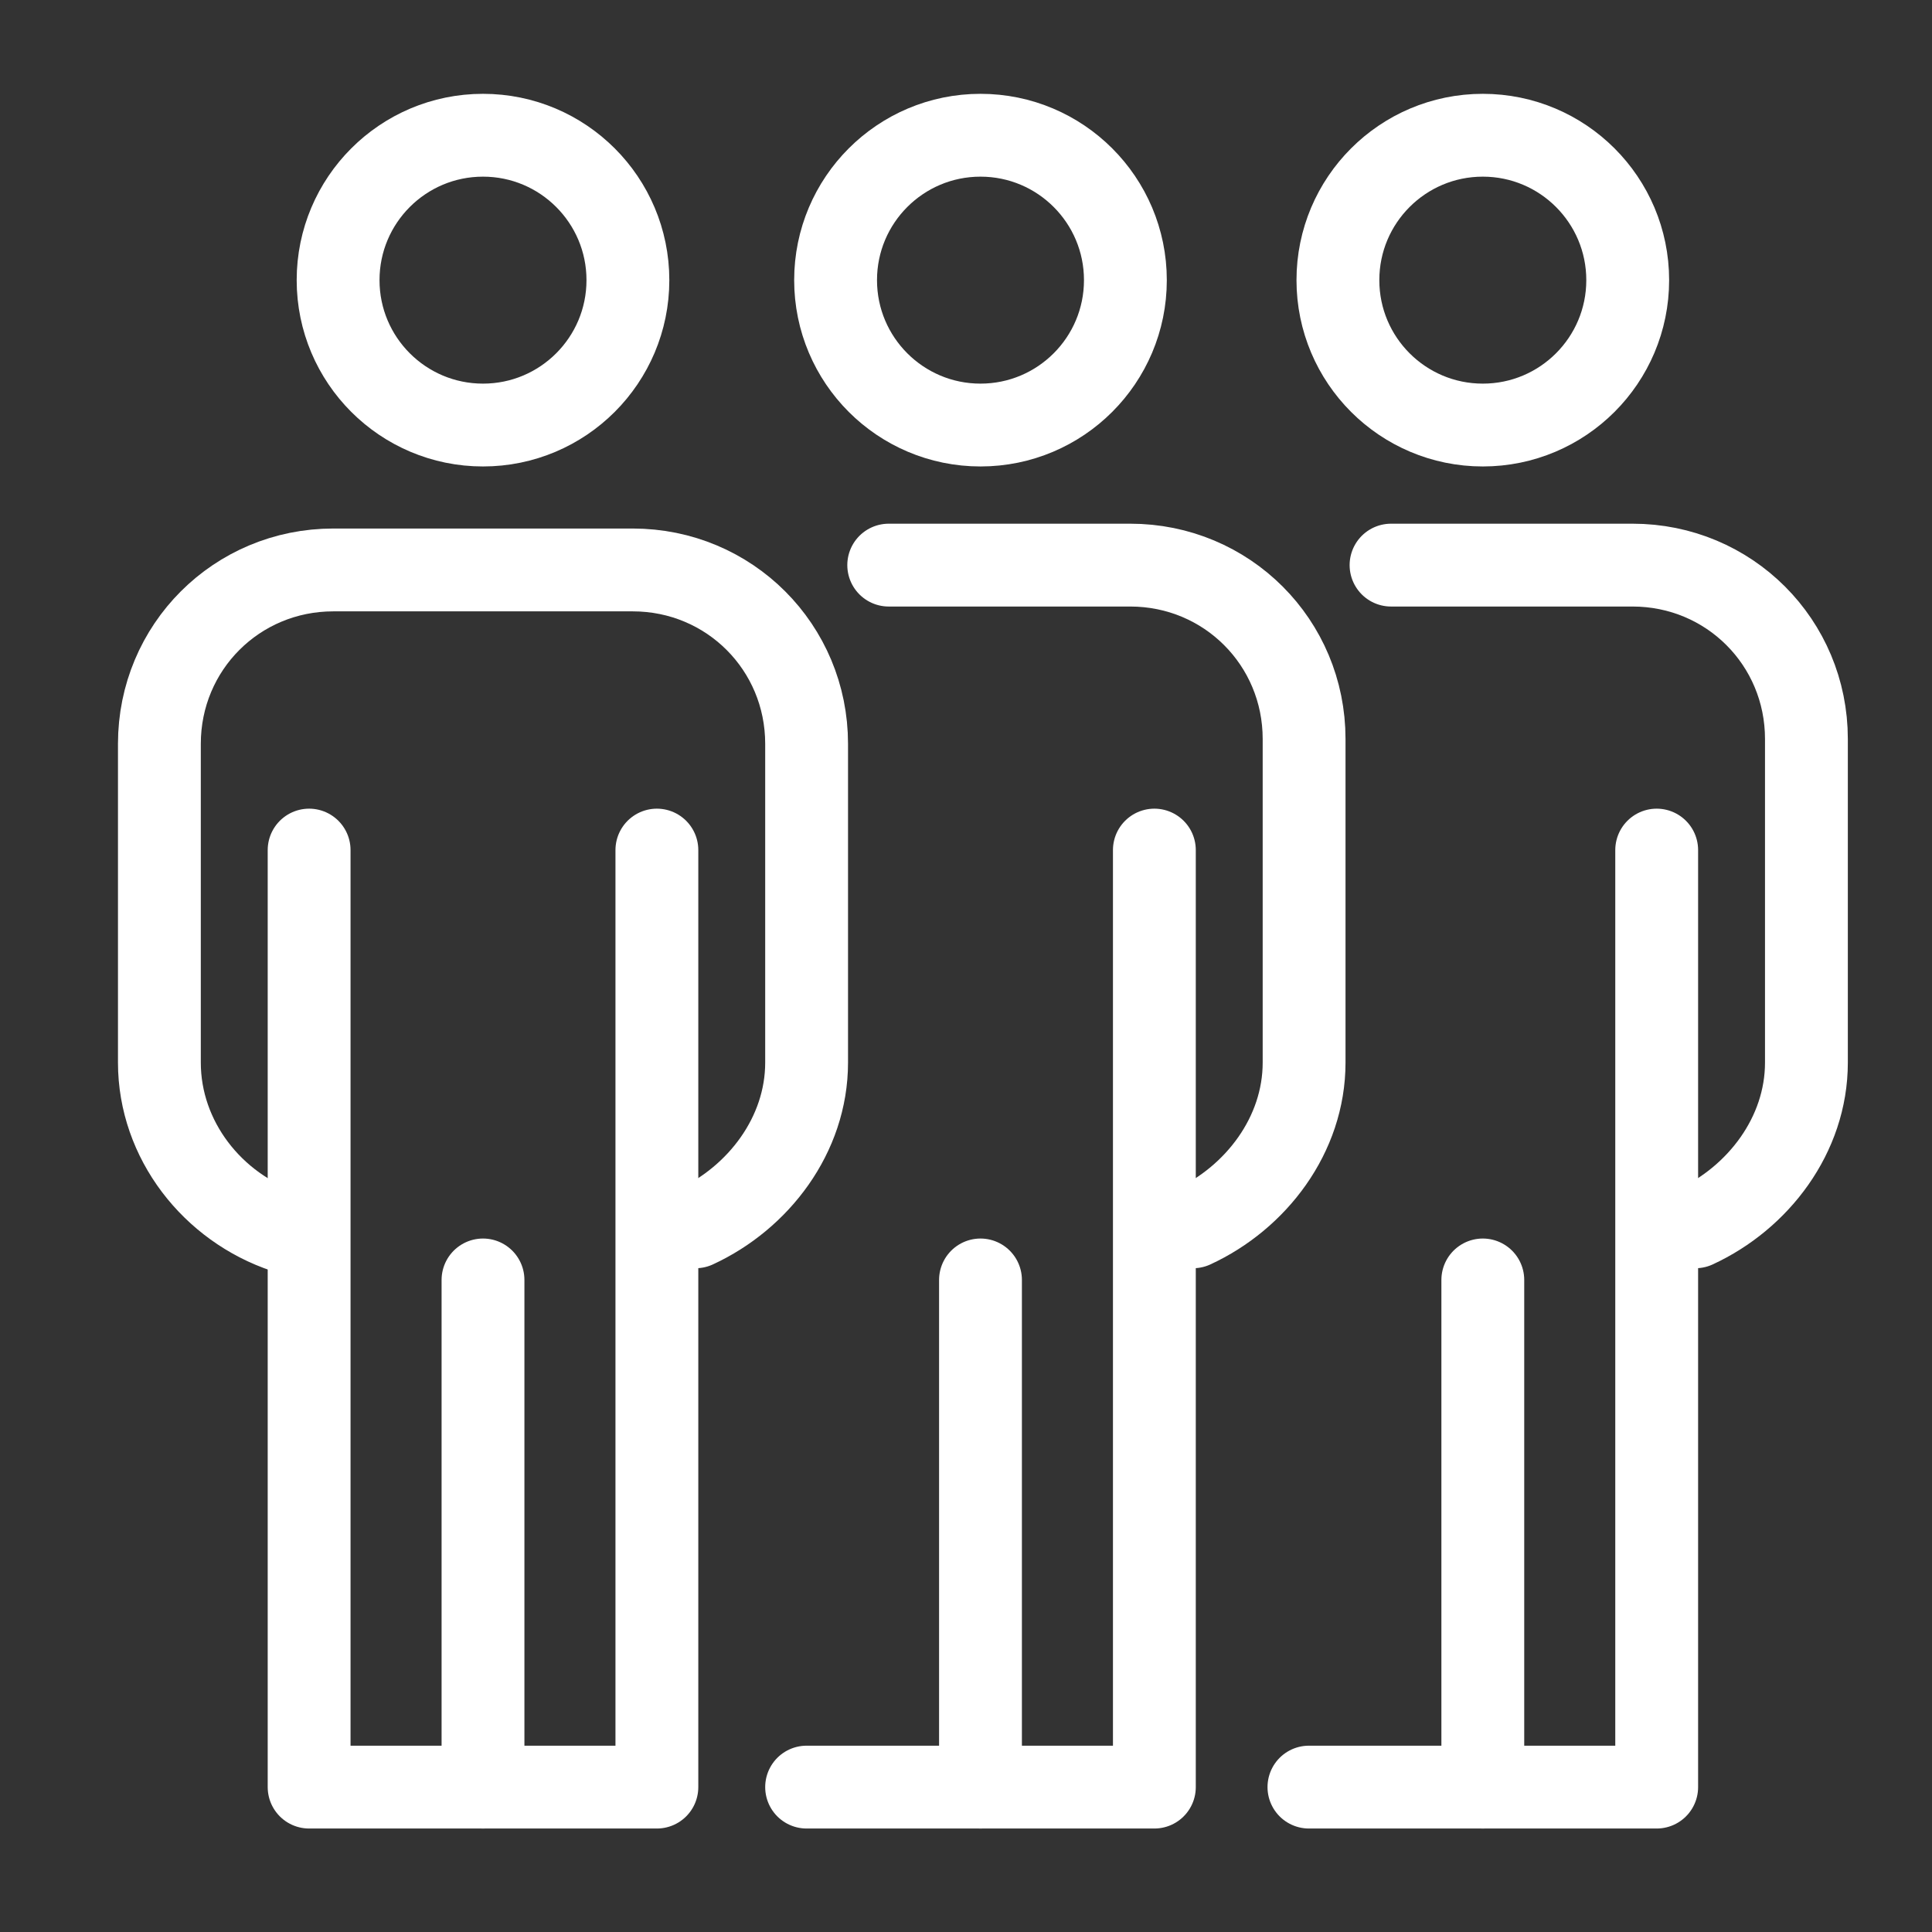 <?xml version="1.0" encoding="utf-8"?>
<!-- Generator: Adobe Illustrator 25.2.1, SVG Export Plug-In . SVG Version: 6.00 Build 0)  -->
<svg version="1.1" id="Layer_1" xmlns="http://www.w3.org/2000/svg" xmlns:xlink="http://www.w3.org/1999/xlink" x="0px" y="0px" width="40" height="40"
	 viewBox="0 0 40 40" style="enable-background:new 0 0 40 40;" xml:space="preserve">
<rect x="0" y="0" width="40" height="40" fill="#333333" stroke="none"/>
<style type="text/css">
	.st0{fill:none;stroke:#FFFFFF;stroke-width:1.715;stroke-linecap:round;stroke-linejoin:round;stroke-miterlimit:10;}
</style>
<g>
	<g>
		<circle class="st0" cx="10" cy="5.8" r="3"/>
		<path class="st0" d="M5.9,25.5C4.4,25,3.3,23.6,3.3,22v-6.6c0-2,1.6-3.6,3.6-3.6h6.2c2,0,3.6,1.6,3.6,3.6V22c0,1.5-1,2.8-2.3,3.4"
			/>
		<g>
			<polyline class="st0" points="6.4,17.6 6.4,37 13.6,37 13.6,17.6 			"/>
			<line class="st0" x1="10" y1="26.5" x2="10" y2="37"/>
		</g>
	</g>
	<g>
		<circle class="st0" cx="20.3" cy="5.8" r="3"/>
		<path class="st0" d="M18.4,11.7h5c2,0,3.6,1.6,3.6,3.6V22c0,1.5-1,2.8-2.3,3.4"/>
		<g>
			<polyline class="st0" points="16.7,37 23.9,37 23.9,17.6 			"/>
			<line class="st0" x1="20.3" y1="26.5" x2="20.3" y2="37"/>
		</g>
	</g>
	<g>
		<circle class="st0" cx="30.7" cy="5.8" r="3"/>
		<path class="st0" d="M28.8,11.7h5c2,0,3.6,1.6,3.6,3.6V22c0,1.5-1,2.8-2.3,3.4"/>
		<g>
			<polyline class="st0" points="27.1,37 34.3,37 34.3,17.6 			"/>
			<line class="st0" x1="30.7" y1="26.5" x2="30.7" y2="37"/>
		</g>
	</g>
</g>
</svg>
